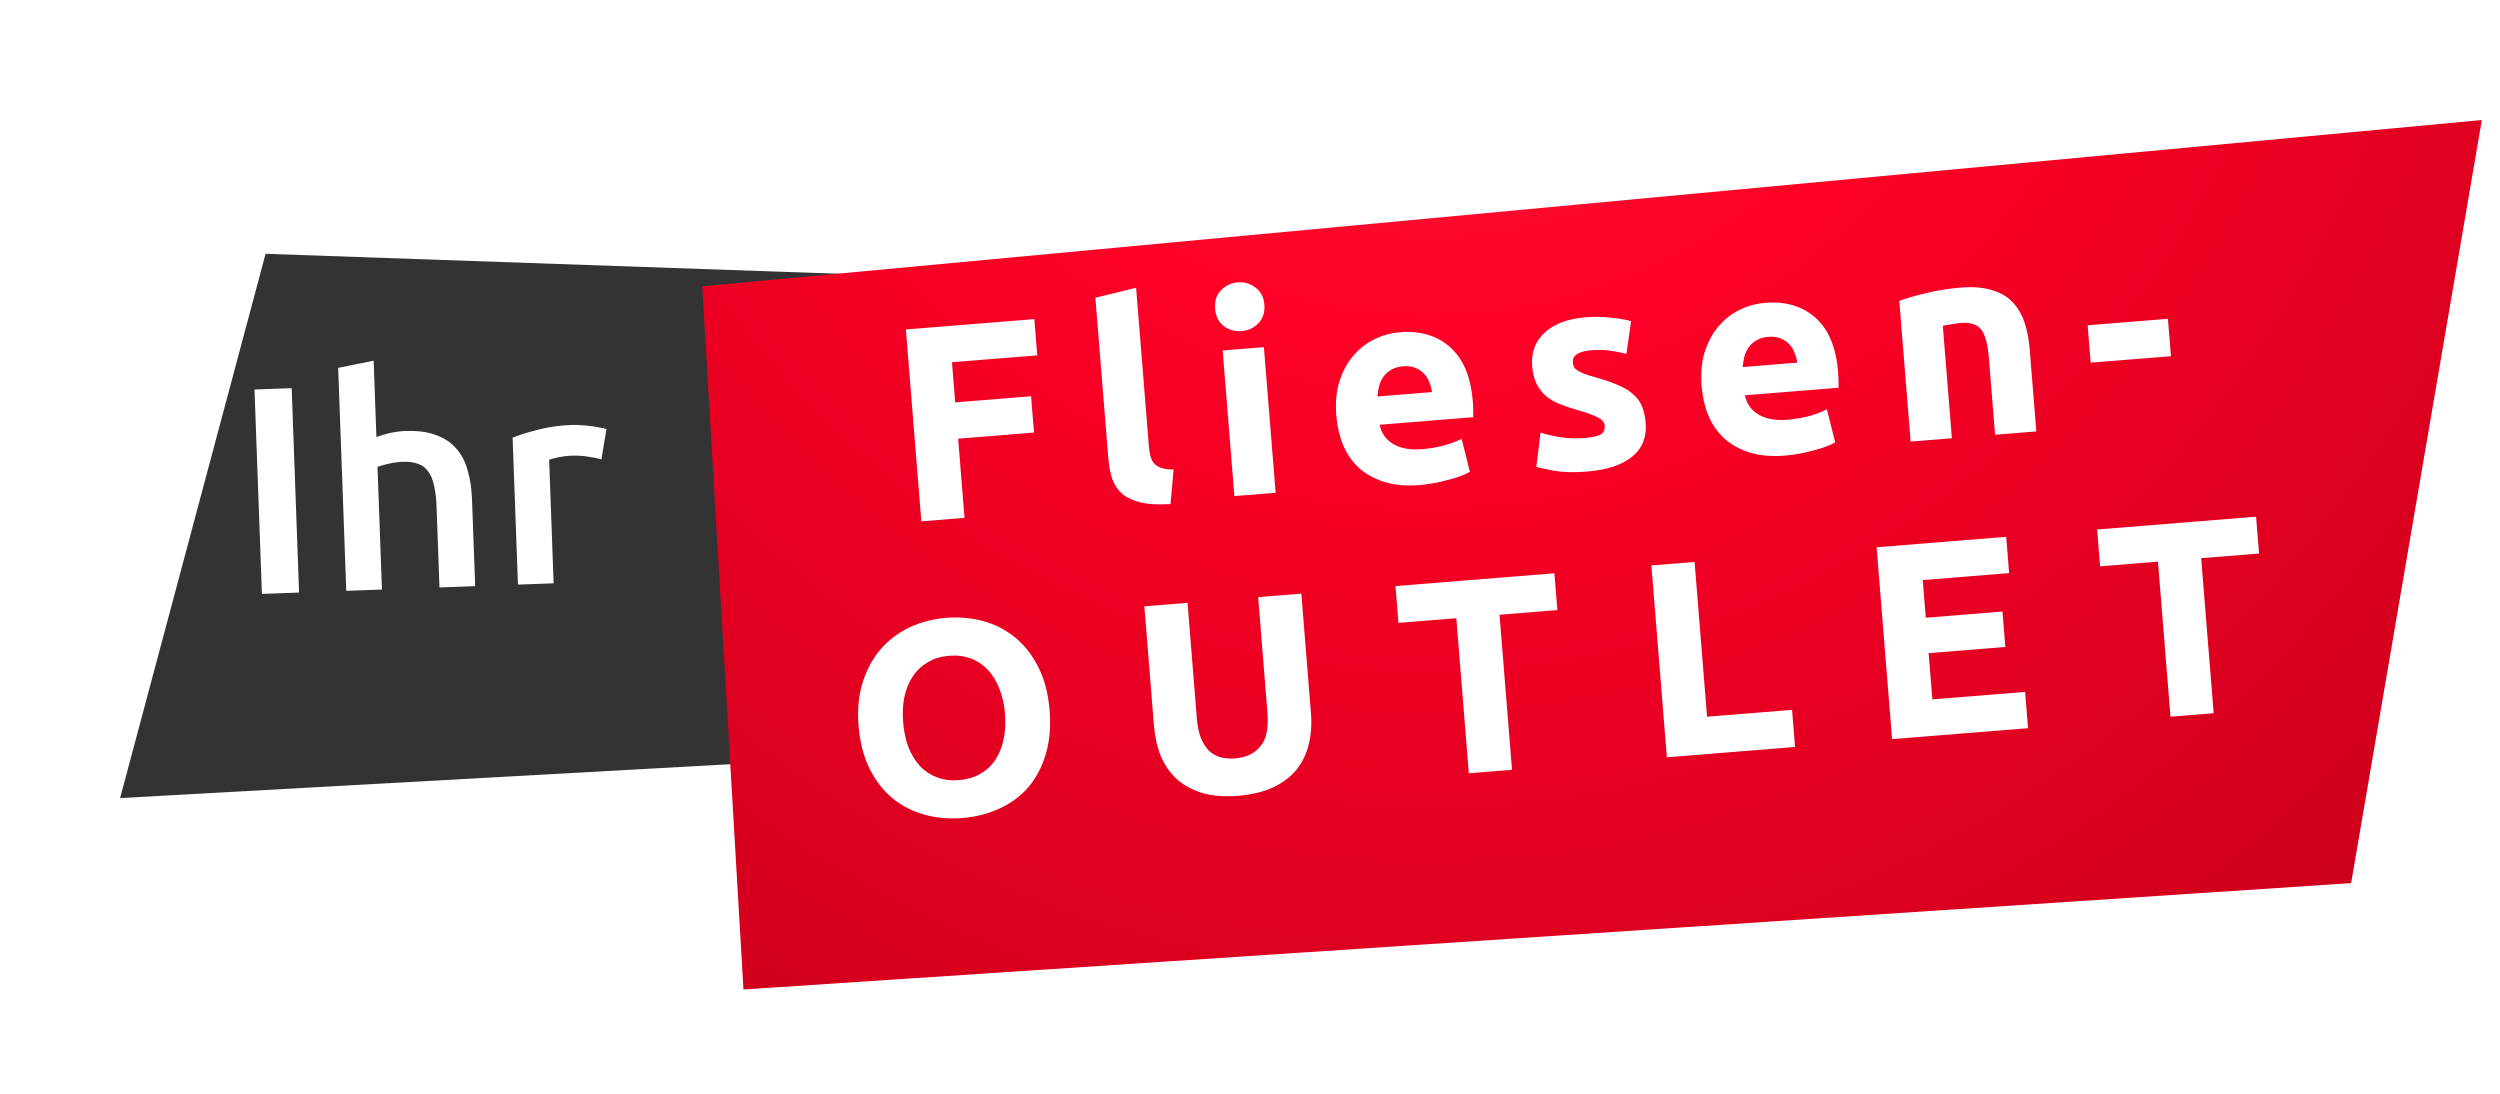 <svg width="144" height="63" viewBox="0 0 144 63" fill="none" xmlns="http://www.w3.org/2000/svg">
    <g filter="url(#filter0_d_0_1)">
        <path d="M11.298 11.619L2.918 42.969L48.302 40.449L47.956 12.896L11.298 11.619Z" fill="#333333"/>
    </g>
    <g filter="url(#filter1_d_0_1)">
        <path d="M135.425 47.868L42.824 53.994L40.45 13.493L142.953 3.914L135.425 47.868Z" fill="url(#paint0_radial_0_1)"/>
    </g>
    <path d="M53.069 30.029L52.178 18.977L59.578 18.38L59.746 20.469L54.834 20.865L55.02 23.178L59.39 22.825L59.559 24.915L55.189 25.267L55.557 29.828L53.069 30.029ZM67.422 29.032C66.731 29.077 66.161 29.048 65.714 28.945C65.278 28.841 64.922 28.677 64.647 28.453C64.382 28.218 64.187 27.928 64.063 27.585C63.949 27.23 63.874 26.83 63.838 26.383L63.093 17.149L65.439 16.575L66.176 25.713C66.193 25.926 66.224 26.116 66.27 26.284C66.316 26.451 66.386 26.59 66.48 26.7C66.585 26.809 66.726 26.894 66.902 26.955C67.078 27.016 67.311 27.045 67.599 27.043L67.422 29.032ZM73.477 28.383L71.1 28.575L70.424 20.186L72.8 19.994L73.477 28.383ZM72.828 17.552C72.863 17.988 72.747 18.345 72.481 18.623C72.224 18.89 71.904 19.039 71.522 19.07C71.139 19.101 70.794 19.006 70.487 18.784C70.19 18.551 70.024 18.217 69.989 17.781C69.954 17.345 70.065 16.994 70.321 16.727C70.588 16.449 70.912 16.294 71.295 16.263C71.678 16.232 72.018 16.333 72.315 16.566C72.622 16.788 72.793 17.116 72.828 17.552ZM76.972 23.944C76.912 23.2 76.971 22.542 77.15 21.971C77.338 21.389 77.604 20.896 77.946 20.494C78.288 20.092 78.691 19.776 79.154 19.546C79.627 19.315 80.119 19.179 80.63 19.138C81.82 19.042 82.791 19.333 83.541 20.011C84.29 20.678 84.722 21.719 84.836 23.133C84.847 23.271 84.855 23.426 84.858 23.597C84.86 23.757 84.861 23.902 84.86 24.03L79.47 24.465C79.562 24.95 79.822 25.319 80.25 25.574C80.677 25.828 81.231 25.928 81.911 25.873C82.347 25.838 82.769 25.766 83.178 25.659C83.596 25.539 83.934 25.41 84.19 25.272L84.665 27.176C84.542 27.25 84.377 27.328 84.17 27.409C83.962 27.489 83.727 27.562 83.465 27.626C83.214 27.7 82.941 27.764 82.646 27.82C82.351 27.876 82.054 27.916 81.757 27.94C81.002 28.001 80.334 27.942 79.752 27.765C79.181 27.586 78.694 27.32 78.291 26.968C77.898 26.603 77.59 26.163 77.366 25.646C77.153 25.128 77.022 24.56 76.972 23.944ZM82.481 22.585C82.454 22.384 82.401 22.19 82.321 22.004C82.253 21.817 82.149 21.654 82.009 21.515C81.88 21.376 81.716 21.266 81.517 21.186C81.329 21.104 81.096 21.075 80.82 21.097C80.554 21.119 80.329 21.185 80.145 21.296C79.961 21.397 79.811 21.526 79.695 21.686C79.58 21.845 79.493 22.028 79.435 22.236C79.386 22.433 79.354 22.633 79.339 22.838L82.481 22.585ZM91.281 25.23C91.717 25.195 92.022 25.127 92.196 25.028C92.37 24.928 92.447 24.756 92.427 24.511C92.412 24.32 92.282 24.165 92.037 24.045C91.791 23.915 91.421 23.779 90.928 23.637C90.545 23.529 90.193 23.413 89.873 23.289C89.563 23.164 89.294 23.009 89.065 22.824C88.835 22.629 88.65 22.392 88.51 22.114C88.37 21.837 88.284 21.496 88.251 21.092C88.188 20.305 88.43 19.66 88.978 19.155C89.526 18.651 90.31 18.358 91.331 18.275C91.841 18.234 92.334 18.243 92.809 18.301C93.284 18.348 93.664 18.414 93.949 18.498L93.683 20.381C93.399 20.308 93.089 20.247 92.754 20.199C92.429 20.151 92.064 20.142 91.66 20.175C90.916 20.235 90.561 20.472 90.594 20.887C90.602 20.983 90.625 21.067 90.662 21.138C90.7 21.21 90.77 21.279 90.872 21.346C90.973 21.402 91.106 21.466 91.273 21.539C91.449 21.599 91.668 21.667 91.931 21.742C92.468 21.892 92.914 22.048 93.269 22.212C93.624 22.366 93.906 22.546 94.116 22.754C94.335 22.95 94.492 23.178 94.588 23.438C94.695 23.697 94.762 24.002 94.79 24.353C94.857 25.182 94.594 25.835 94.001 26.311C93.419 26.786 92.559 27.069 91.421 27.161C90.677 27.221 90.05 27.207 89.54 27.12C89.04 27.032 88.692 26.953 88.493 26.883L88.736 24.921C89.153 25.048 89.578 25.142 90.011 25.204C90.443 25.255 90.867 25.263 91.281 25.23ZM98.013 22.247C97.953 21.503 98.012 20.845 98.191 20.274C98.38 19.692 98.645 19.2 98.987 18.798C99.329 18.396 99.732 18.079 100.195 17.85C100.668 17.619 101.16 17.483 101.671 17.442C102.861 17.346 103.832 17.637 104.582 18.314C105.332 18.982 105.763 20.022 105.877 21.436C105.888 21.575 105.896 21.729 105.899 21.9C105.901 22.061 105.902 22.205 105.902 22.333L100.511 22.768C100.604 23.253 100.863 23.622 101.291 23.877C101.718 24.131 102.272 24.231 102.952 24.176C103.388 24.141 103.81 24.07 104.219 23.962C104.637 23.843 104.975 23.714 105.231 23.575L105.706 25.479C105.583 25.553 105.418 25.631 105.211 25.712C105.003 25.793 104.768 25.865 104.506 25.929C104.255 26.003 103.982 26.068 103.687 26.124C103.392 26.18 103.095 26.22 102.798 26.244C102.043 26.304 101.375 26.246 100.793 26.068C100.222 25.889 99.735 25.624 99.332 25.271C98.939 24.907 98.631 24.466 98.407 23.949C98.194 23.431 98.063 22.864 98.013 22.247ZM103.522 20.888C103.495 20.687 103.442 20.493 103.362 20.307C103.294 20.12 103.19 19.957 103.05 19.818C102.921 19.679 102.757 19.569 102.558 19.489C102.37 19.408 102.137 19.378 101.861 19.401C101.595 19.422 101.37 19.488 101.187 19.599C101.002 19.7 100.852 19.83 100.736 19.989C100.621 20.148 100.534 20.332 100.476 20.54C100.427 20.736 100.395 20.937 100.38 21.141L103.522 20.888ZM109.399 17.332C109.793 17.183 110.306 17.034 110.936 16.887C111.565 16.729 112.231 16.622 112.932 16.566C113.645 16.508 114.243 16.556 114.726 16.71C115.219 16.852 115.617 17.082 115.921 17.4C116.225 17.718 116.454 18.106 116.609 18.565C116.764 19.023 116.864 19.539 116.91 20.113L117.292 24.85L114.916 25.042L114.557 20.592C114.496 19.827 114.351 19.293 114.123 18.99C113.895 18.687 113.505 18.558 112.952 18.603C112.782 18.616 112.602 18.642 112.413 18.678C112.222 18.704 112.053 18.734 111.906 18.767L112.428 25.242L110.052 25.434L109.399 17.332ZM120.248 18.737L124.873 18.364L125.047 20.517L120.422 20.89L120.248 18.737ZM52.021 41.598C52.065 42.141 52.168 42.624 52.331 43.05C52.504 43.475 52.726 43.837 52.996 44.136C53.276 44.424 53.604 44.638 53.979 44.779C54.354 44.92 54.776 44.972 55.243 44.934C55.701 44.897 56.103 44.779 56.451 44.58C56.809 44.38 57.098 44.116 57.318 43.788C57.547 43.448 57.708 43.055 57.801 42.609C57.904 42.162 57.934 41.667 57.89 41.125C57.846 40.583 57.738 40.099 57.564 39.675C57.401 39.238 57.179 38.876 56.899 38.589C56.629 38.289 56.3 38.07 55.915 37.929C55.539 37.788 55.123 37.736 54.666 37.773C54.198 37.811 53.791 37.935 53.444 38.145C53.096 38.344 52.807 38.613 52.578 38.953C52.358 39.281 52.197 39.674 52.095 40.132C52.003 40.578 51.978 41.067 52.021 41.598ZM60.458 40.918C60.534 41.864 60.458 42.711 60.229 43.457C60.01 44.191 59.675 44.823 59.226 45.351C58.775 45.869 58.22 46.278 57.559 46.577C56.909 46.876 56.196 47.056 55.42 47.119C54.665 47.18 53.943 47.115 53.253 46.925C52.563 46.734 51.95 46.42 51.411 45.981C50.872 45.533 50.43 44.964 50.086 44.275C49.74 43.575 49.529 42.752 49.453 41.805C49.377 40.859 49.459 40.018 49.699 39.281C49.939 38.534 50.288 37.896 50.749 37.367C51.22 36.837 51.775 36.423 52.414 36.125C53.064 35.826 53.756 35.648 54.49 35.588C55.245 35.528 55.967 35.592 56.657 35.783C57.346 35.973 57.96 36.293 58.499 36.742C59.039 37.191 59.481 37.765 59.826 38.465C60.171 39.154 60.381 39.972 60.458 40.918ZM71.305 45.838C70.528 45.901 69.85 45.848 69.269 45.681C68.688 45.503 68.196 45.238 67.793 44.885C67.4 44.521 67.091 44.08 66.868 43.563C66.654 43.035 66.521 42.446 66.468 41.798L65.914 34.924L68.402 34.723L68.939 41.39C68.975 41.836 69.054 42.215 69.176 42.526C69.307 42.826 69.466 43.07 69.652 43.259C69.848 43.435 70.072 43.556 70.323 43.622C70.585 43.686 70.865 43.706 71.163 43.682C71.769 43.634 72.243 43.408 72.585 43.006C72.938 42.603 73.078 41.955 73.006 41.062L72.469 34.395L74.957 34.195L75.511 41.069C75.563 41.717 75.521 42.32 75.384 42.877C75.247 43.434 75.008 43.924 74.668 44.347C74.326 44.76 73.877 45.096 73.32 45.355C72.763 45.614 72.091 45.775 71.305 45.838ZM89.534 33.02L89.705 35.141L86.372 35.409L87.092 44.34L84.604 44.541L83.884 35.61L80.551 35.879L80.38 33.758L89.534 33.02ZM103.223 40.889L103.395 43.026L96.011 43.621L95.12 32.569L97.608 32.368L98.327 41.283L103.223 40.889ZM108.985 42.575L108.093 31.523L115.557 30.921L115.726 33.01L110.75 33.412L110.925 35.581L115.342 35.224L115.507 37.266L111.089 37.622L111.304 40.285L116.647 39.855L116.815 41.944L108.985 42.575ZM129.95 29.761L130.121 31.882L126.787 32.151L127.508 41.081L125.02 41.282L124.299 32.351L120.966 32.62L120.795 30.499L129.95 29.761Z" fill="white"/>
    <path d="M14.659 22.436L16.8 22.358L17.227 34.131L15.087 34.209L14.659 22.436ZM19.945 34.032L19.479 21.189L21.522 20.774L21.682 25.175C21.906 25.087 22.164 25.01 22.456 24.942C22.76 24.875 23.059 24.835 23.354 24.825C24.067 24.799 24.66 24.879 25.131 25.066C25.614 25.242 26.004 25.505 26.3 25.858C26.596 26.198 26.809 26.616 26.941 27.11C27.084 27.604 27.166 28.157 27.188 28.768L27.37 33.763L25.314 33.837L25.144 29.166C25.127 28.69 25.078 28.289 24.998 27.963C24.93 27.625 24.818 27.357 24.663 27.159C24.519 26.948 24.327 26.802 24.086 26.72C23.844 26.627 23.548 26.587 23.197 26.6C22.925 26.61 22.649 26.648 22.367 26.715C22.086 26.782 21.879 26.84 21.744 26.89L22.001 33.958L19.945 34.032ZM34.641 26.456C34.469 26.406 34.229 26.358 33.921 26.312C33.624 26.255 33.277 26.233 32.881 26.248C32.654 26.256 32.412 26.288 32.153 26.342C31.905 26.397 31.731 26.443 31.631 26.48L31.889 33.599L29.834 33.673L29.526 25.213C29.917 25.051 30.405 24.898 30.989 24.752C31.585 24.594 32.245 24.502 32.97 24.476C33.106 24.471 33.265 24.476 33.447 24.492C33.628 24.497 33.81 24.513 33.993 24.54C34.175 24.556 34.352 24.584 34.523 24.623C34.694 24.651 34.831 24.68 34.934 24.71L34.641 26.456Z" fill="white"/>
    <defs>
        <filter id="filter0_d_0_1" x="0.918" y="8.619" width="57.385" height="43.35" filterUnits="userSpaceOnUse" color-interpolation-filters="sRGB">
            <feFlood flood-opacity="0" result="BackgroundImageFix"/>
            <feColorMatrix in="SourceAlpha" type="matrix" values="0 0 0 0 0 0 0 0 0 0 0 0 0 0 0 0 0 0 127 0" result="hardAlpha"/>
            <feOffset dx="4" dy="3"/>
            <feGaussianBlur stdDeviation="3"/>
            <feComposite in2="hardAlpha" operator="out"/>
            <feColorMatrix type="matrix" values="0 0 0 0 0 0 0 0 0 0 0 0 0 0 0 0 0 0 0.25 0"/>
            <feBlend mode="normal" in2="BackgroundImageFix" result="effect1_dropShadow_0_1"/>
            <feBlend mode="normal" in="SourceGraphic" in2="effect1_dropShadow_0_1" result="shape"/>
        </filter>
        <filter id="filter1_d_0_1" x="34.45" y="0.914" width="114.503" height="62.08" filterUnits="userSpaceOnUse" color-interpolation-filters="sRGB">
            <feFlood flood-opacity="0" result="BackgroundImageFix"/>
            <feColorMatrix in="SourceAlpha" type="matrix" values="0 0 0 0 0 0 0 0 0 0 0 0 0 0 0 0 0 0 127 0" result="hardAlpha"/>
            <feOffset dy="3"/>
            <feGaussianBlur stdDeviation="3"/>
            <feComposite in2="hardAlpha" operator="out"/>
            <feColorMatrix type="matrix" values="0 0 0 0 0 0 0 0 0 0 0 0 0 0 0 0 0 0 0.25 0"/>
            <feBlend mode="normal" in2="BackgroundImageFix" result="effect1_dropShadow_0_1"/>
            <feBlend mode="normal" in="SourceGraphic" in2="effect1_dropShadow_0_1" result="shape"/>
        </filter>
        <radialGradient id="paint0_radial_0_1" cx="0" cy="0" r="1" gradientUnits="userSpaceOnUse" gradientTransform="translate(82.108 -19.721) rotate(5.83) scale(140.173 150.079)">
            <stop offset="0.09" stop-color="#F3203C"/>
            <stop offset="0.24" stop-color="#FF0026"/>
            <stop offset="0.72" stop-color="#BC0019"/>
            <stop offset="0.78" stop-color="#B30017"/>
        </radialGradient>
    </defs>
</svg>
